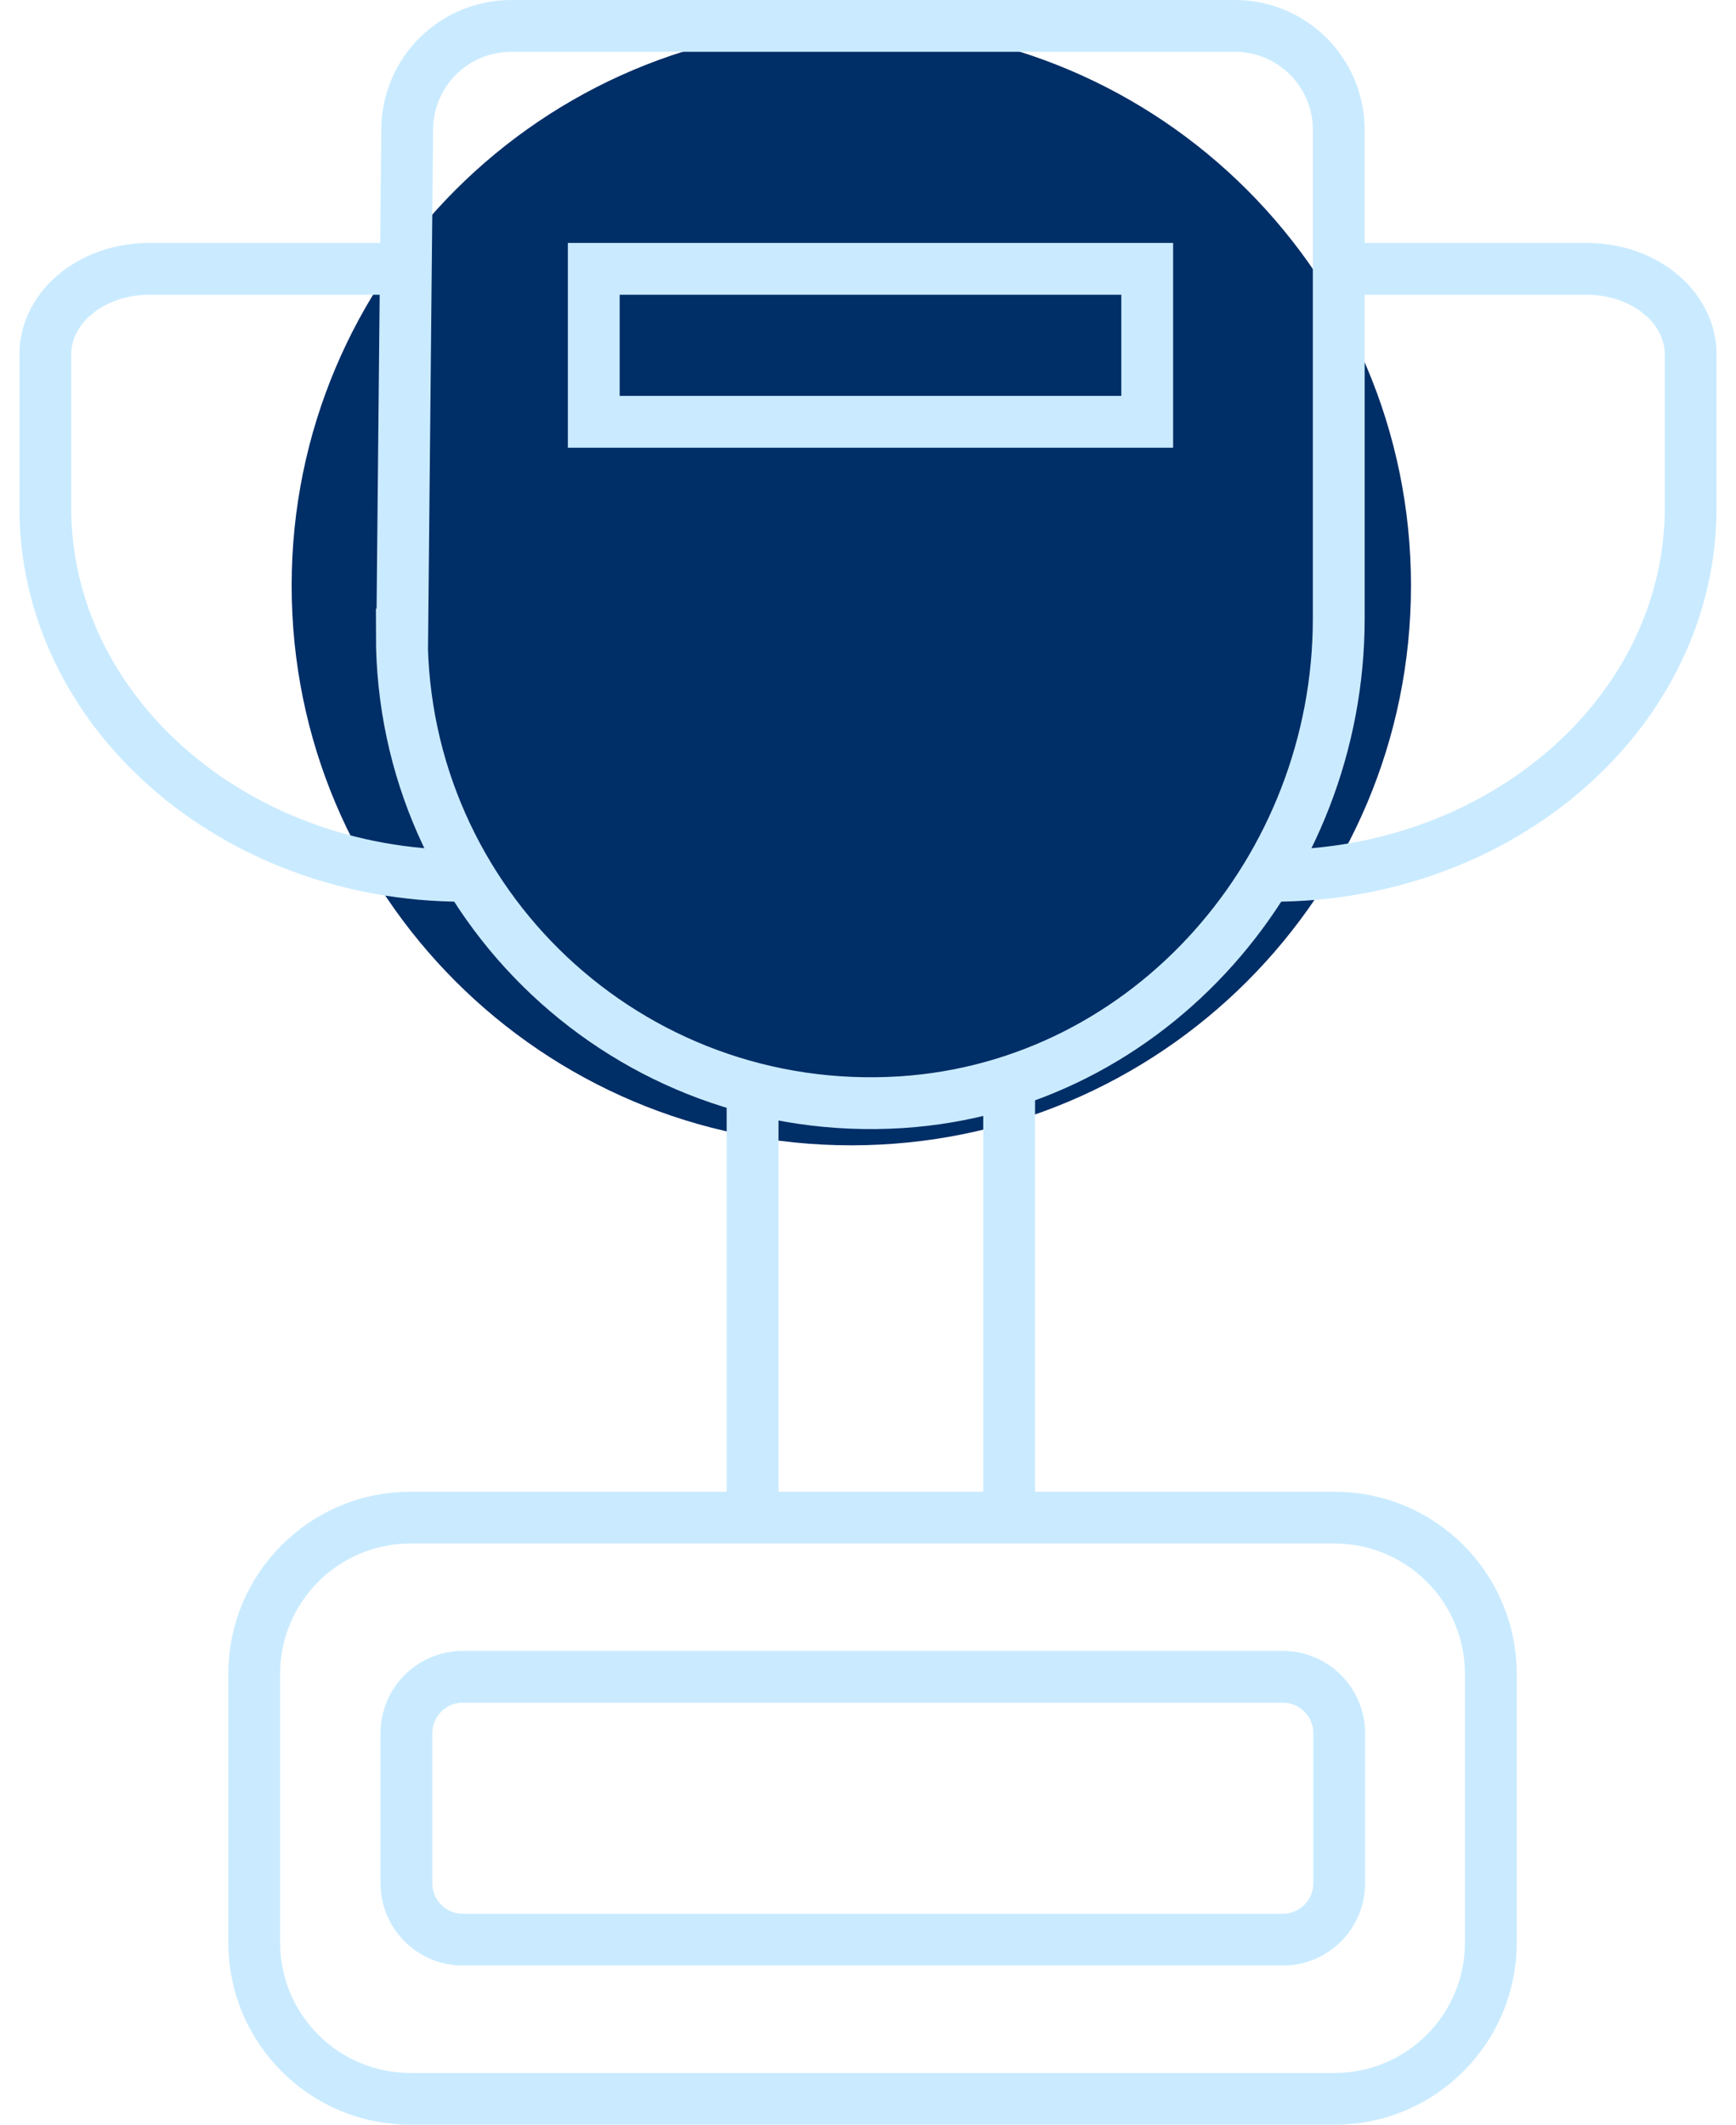 <?xml version="1.0" encoding="UTF-8"?> <svg xmlns="http://www.w3.org/2000/svg" width="67" height="82" viewBox="0 0 67 82" fill="none"><path d="M32.856 44.2C44.785 44.2 54.456 34.529 54.456 22.6C54.456 10.671 44.785 1 32.856 1C20.927 1 11.256 10.671 11.256 22.6C11.256 34.529 20.927 44.2 32.856 44.2Z" fill="#002E67"></path><path d="M15.508 24.488C15.508 34.872 24.26 43.208 34.788 42.536C44.404 41.912 51.668 33.512 51.668 23.88V5.016C51.668 2.792 49.876 1 47.652 1H19.732C17.524 1 15.732 2.776 15.716 4.984L15.524 24.488H15.508Z" stroke="#CAEBFF" stroke-width="2" stroke-miterlimit="10"></path><path d="M49.108 33.799C58.02 33.799 65.251 27.431 65.251 19.591V13.687C65.251 11.847 63.459 10.375 61.236 10.375H51.524" stroke="#CAEBFF" stroke-width="2" stroke-miterlimit="10"></path><path d="M17.892 33.799C8.98 33.799 1.748 27.431 1.748 19.591V13.687C1.748 11.847 3.54 10.375 5.764 10.375H15.476" stroke="#CAEBFF" stroke-width="2" stroke-miterlimit="10"></path><path d="M51.506 58.568H15.843C12.511 58.568 9.811 61.269 9.811 64.6V74.968C9.811 78.3 12.511 81 15.843 81H51.506C54.838 81 57.538 78.3 57.538 74.968V64.6C57.538 61.269 54.838 58.568 51.506 58.568Z" stroke="#CAEBFF" stroke-width="2" stroke-miterlimit="10"></path><path d="M49.51 64.711H17.862C16.66 64.711 15.686 65.685 15.686 66.887V72.679C15.686 73.881 16.66 74.855 17.862 74.855H49.51C50.711 74.855 51.685 73.881 51.685 72.679V66.887C51.685 65.685 50.711 64.711 49.51 64.711Z" stroke="#CAEBFF" stroke-width="2" stroke-miterlimit="10"></path><path d="M29.045 41.99V58.566" stroke="#CAEBFF" stroke-width="2" stroke-miterlimit="10"></path><path d="M38.947 41.99V58.566" stroke="#CAEBFF" stroke-width="2" stroke-miterlimit="10"></path><path d="M44.276 10.375H22.916V16.279H44.276V10.375Z" stroke="#CAEBFF" stroke-width="2" stroke-miterlimit="10"></path></svg> 